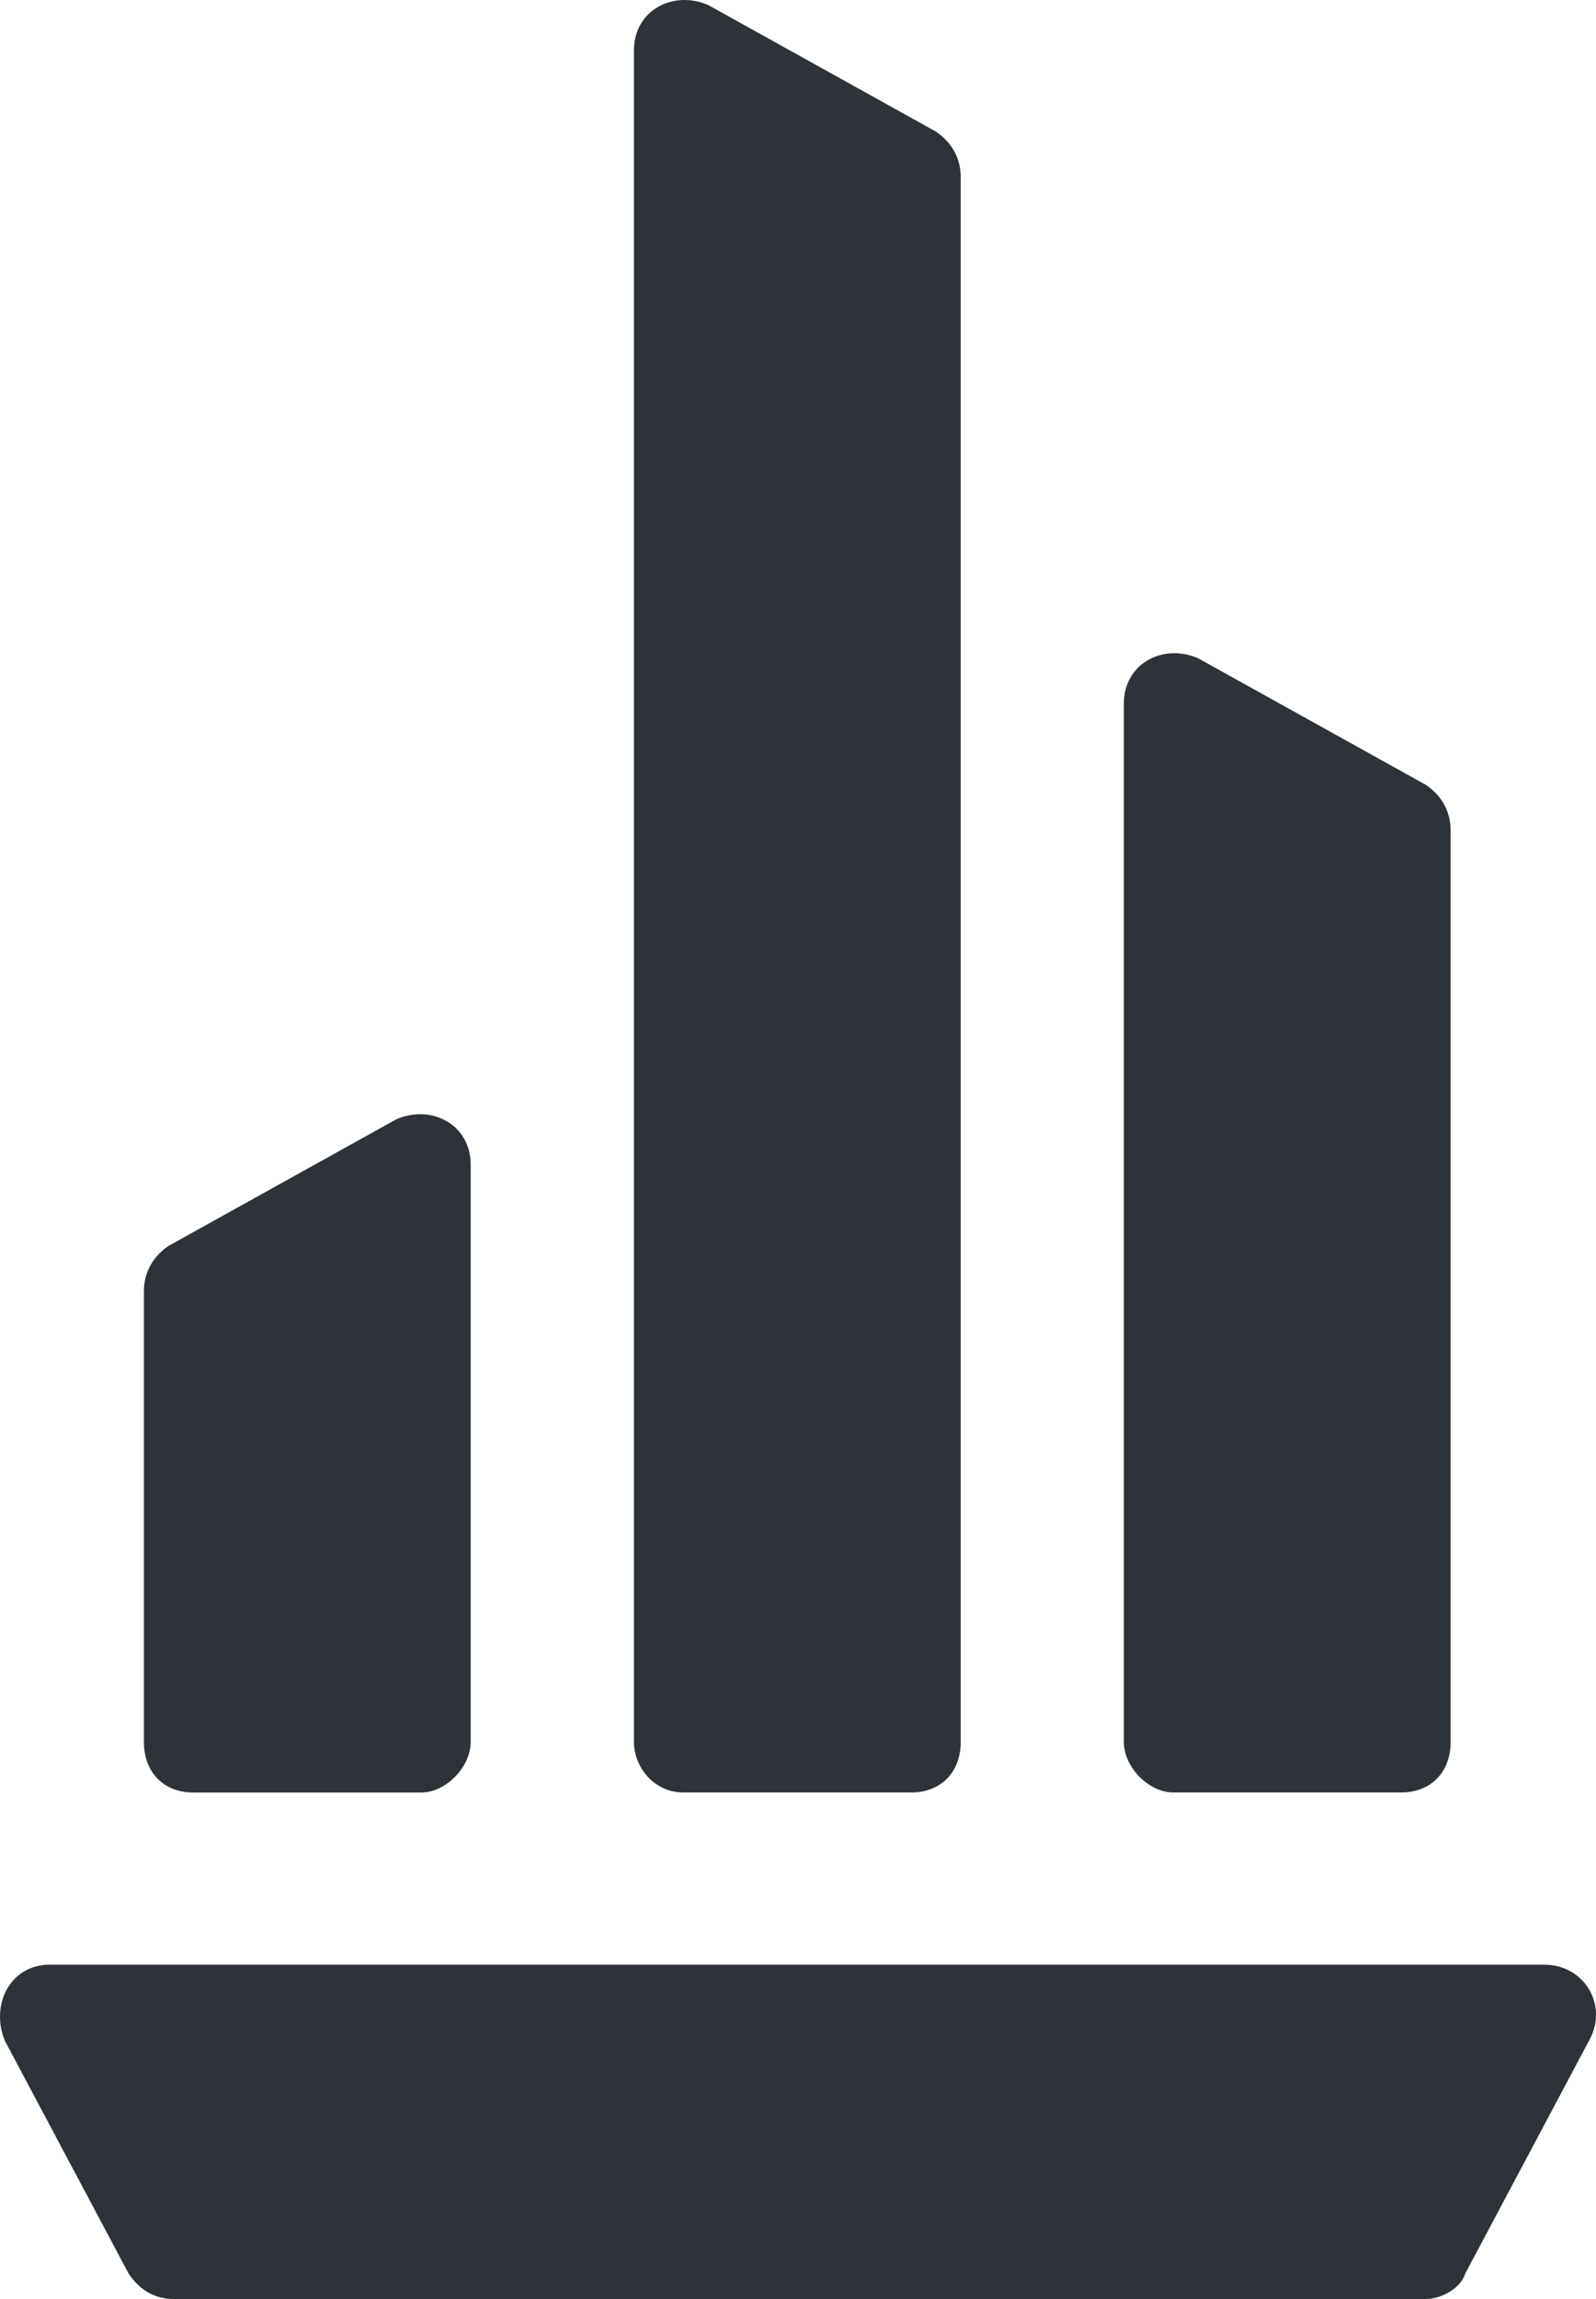 <svg width="25" height="36" viewBox="0 0 25 36" fill="none" xmlns="http://www.w3.org/2000/svg">
<path d="M17.604 27.276V11.02C17.604 10.385 18.222 10.071 18.766 10.307L22.335 12.29C22.566 12.447 22.723 12.689 22.723 13.003V27.276C22.723 27.754 22.41 28.068 21.948 28.068H18.379C17.991 28.068 17.604 27.669 17.604 27.276Z" fill="#2F3239"/>
<path d="M7.373 27.277V18.239C7.373 17.604 6.754 17.29 6.21 17.526L2.641 19.509C2.41 19.666 2.254 19.908 2.254 20.222V27.277C2.254 27.755 2.566 28.069 3.029 28.069H6.598C6.985 28.069 7.373 27.67 7.373 27.277Z" fill="#2F3239"/>
<path d="M9.93 27.276V0.791C9.93 0.157 10.549 -0.157 11.092 0.078L14.661 2.061C14.892 2.218 15.049 2.46 15.049 2.774V27.276C15.049 27.753 14.736 28.068 14.274 28.068H10.705C10.242 28.068 9.93 27.669 9.93 27.276Z" fill="#2F3239"/>
<path d="M22.952 35.601L24.89 31.956C25.202 31.399 24.815 30.765 24.19 30.765H0.776C0.157 30.765 -0.155 31.399 0.076 31.956L2.014 35.601C2.17 35.836 2.401 36 2.714 36H22.333C22.565 36 22.877 35.843 22.952 35.601Z" fill="#2F3239"/>
</svg>
